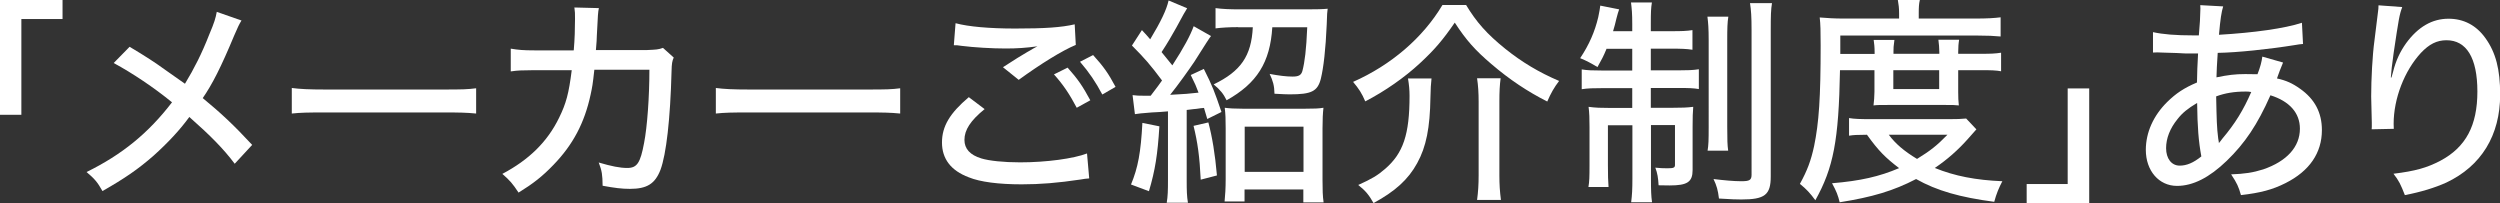 <?xml version="1.0" encoding="UTF-8"?>
<svg id="Layer_2" data-name="Layer 2" xmlns="http://www.w3.org/2000/svg" viewBox="0 0 160.3 13.03">
  <rect x="0" y="0" width="160.3" height="13.03" fill="#333333" stroke="none"/>
  <defs>
    <style>
      .cls-1 {
        fill: #fff;
      }
    </style>
  </defs>
  <g id="_レイヤー_4" data-name="レイヤー 4">
    <g>
      <path class="cls-1" d="m0,7.35V0h4.01v1.22H1.37v6.14H0Z"/>
      <path class="cls-1" d="m15.48,1.32c-.15.25-.22.39-.46.95-.85,2.04-1.4,3.12-2.02,4.02,1.19.98,1.98,1.72,3.17,3l-1.12,1.21c-.71-.95-1.56-1.81-2.91-3-.6.83-1.39,1.67-2.28,2.47-.99.87-1.88,1.48-3.29,2.28-.32-.57-.5-.78-1.02-1.22,2.28-1.12,3.96-2.49,5.48-4.47-1.15-.94-2.52-1.86-3.74-2.52l1.02-1.04c1.01.6,1.64,1.01,2.3,1.49l1.25.88c.59-.97,1.09-1.96,1.55-3.14.34-.8.41-1.05.49-1.47l1.6.56Z"/>
      <path class="cls-1" d="m18.7,5.64c.52.07,1.12.1,2.16.1h7.58c1.2,0,1.54-.01,2.09-.08v1.62c-.62-.06-1.06-.07-2.1-.07h-7.55c-1.18,0-1.6.01-2.17.07v-1.64Z"/>
      <path class="cls-1" d="m36.79,3.21c.06-.67.08-1.4.08-2,0-.35,0-.45-.04-.73l1.57.04c-.06.29-.06.39-.13,1.75-.01.24-.01.42-.06.94h3.26c.63-.03.73-.03,1.04-.14l.69.62c-.1.22-.13.39-.14.88-.08,3.08-.34,5.32-.71,6.32-.35.9-.87,1.22-1.96,1.22-.52,0-.99-.06-1.75-.2-.01-.71-.04-.94-.25-1.49.81.24,1.36.35,1.83.35.63,0,.84-.32,1.08-1.61.2-1.02.34-2.94.34-4.69h-3.53c-.11,1-.13,1.08-.24,1.6-.39,1.81-1.13,3.21-2.38,4.5-.71.74-1.3,1.2-2.24,1.78-.39-.59-.55-.77-1.04-1.2,1.72-.91,2.89-2.06,3.64-3.6.45-.92.62-1.54.81-3.05h-2.41c-.87.01-1.02.01-1.5.08v-1.46c.48.08.81.11,1.51.11h2.52Z"/>
      <path class="cls-1" d="m45.89,5.64c.52.07,1.12.1,2.16.1h7.58c1.2,0,1.54-.01,2.09-.08v1.62c-.62-.06-1.06-.07-2.1-.07h-7.55c-1.18,0-1.6.01-2.17.07v-1.64Z"/>
      <path class="cls-1" d="m63.14,6.99c-.91.74-1.3,1.34-1.3,1.98,0,.57.36.97,1.09,1.19.49.15,1.42.25,2.48.25,1.69,0,3.43-.24,4.29-.57l.14,1.6c-.22.01-.29.03-.55.07-1.47.22-2.59.31-3.78.31-1.46,0-2.66-.15-3.39-.45-1.15-.43-1.72-1.19-1.72-2.23s.5-1.88,1.72-2.91l1.02.77Zm-1.86-5.5c.81.22,2.17.34,3.81.34,1.9,0,2.96-.07,3.82-.27l.07,1.32c-.87.36-2.27,1.23-3.66,2.24l-1.01-.81c.88-.57,1.08-.69,1.57-.98.15-.08.2-.11.36-.21l.28-.15c-.73.1-1.3.14-2.04.14-.87,0-2.04-.07-2.83-.17-.25-.04-.29-.04-.49-.04l.11-1.4Zm7.17,2.84c.66.74.97,1.19,1.46,2.1l-.87.48c-.46-.87-.85-1.46-1.46-2.14l.87-.43Zm1.64-.8c.67.74.97,1.16,1.44,2.04l-.85.49c-.43-.81-.83-1.4-1.43-2.1l.84-.43Z"/>
      <path class="cls-1" d="m74.34,8.1c-.11,1.79-.27,2.82-.67,4.16l-1.15-.43c.45-1.08.63-2.06.73-3.95l1.09.22Zm-1.71-2c.21.03.39.04.84.04h.31c.49-.64.53-.7.73-.98-.74-.99-1.11-1.42-1.93-2.24l.64-.99c.27.29.36.39.53.59.67-1.11,1.05-1.89,1.18-2.49l1.19.5q-.11.15-.69,1.23c-.27.48-.57,1.01-.95,1.58q.35.42.69.85c.73-1.12,1.16-1.93,1.37-2.51l1.11.63c-.06.06-.41.6-1.07,1.65-.35.52-1.05,1.5-1.55,2.12.84-.04,1.32-.08,1.82-.14-.14-.38-.22-.57-.5-1.13l.84-.39c.55,1.09.69,1.46,1.13,2.76l-.91.45c-.1-.35-.14-.48-.21-.71q-.17.01-.49.06c-.11.01-.15.01-.62.07v4.51c0,.67.01,1.02.08,1.44h-1.36c.07-.42.08-.78.08-1.46v-4.4c-.42.03-.64.06-1.04.07-.73.06-.85.07-1.08.11l-.15-1.22Zm4.85,1.75c.25.94.43,2.03.55,3.4l-1.04.27c-.07-1.48-.2-2.4-.46-3.45l.95-.22Zm1.92-6.11c-.58,0-1.08.03-1.46.08V.52c.43.06.95.08,1.51.08h4.38c.56,0,1.02-.01,1.3-.04-.03.2-.04.32-.06,1-.07,1.61-.2,2.76-.38,3.5-.21.8-.6.99-1.99.99-.22,0-.41-.01-.98-.04-.01-.52-.1-.83-.31-1.27.59.11,1.07.17,1.46.17s.56-.08.64-.36c.15-.57.25-1.36.31-2.8h-2.24c-.14,2.25-.98,3.59-2.93,4.68-.2-.41-.41-.67-.83-1.02,1.74-.84,2.42-1.82,2.51-3.66h-.95Zm.41,11.18h-1.29c.04-.38.07-.87.07-1.43v-3.26c0-.56-.01-.92-.06-1.32.31.04.62.06,1.13.06h4.05c.56,0,.85-.01,1.15-.06-.04.35-.06.73-.06,1.32v3.32c0,.62.01,1.02.07,1.43h-1.3v-.83h-3.77v.77Zm0-1.9h3.77v-2.9h-3.77v2.9Z"/>
      <path class="cls-1" d="m94,.31c.67,1.11,1.33,1.86,2.52,2.82,1.06.85,2.16,1.51,3.45,2.06-.32.42-.52.77-.76,1.32-1.26-.64-2.41-1.4-3.59-2.41-1.02-.87-1.6-1.51-2.34-2.65-.77,1.12-1.3,1.74-2.24,2.61-.97.9-2.24,1.79-3.5,2.44-.22-.52-.41-.81-.78-1.25,2.44-1.08,4.48-2.83,5.73-4.93h1.51Zm-2.21,4.71c-.04.38-.06.64-.07,1.22-.03,1.96-.27,3.17-.85,4.22-.57,1.05-1.43,1.82-2.8,2.56-.28-.5-.5-.78-.98-1.16.87-.39,1.25-.62,1.71-1.02,1.18-1.01,1.58-2.23,1.58-4.69,0-.38-.03-.71-.1-1.12h1.51Zm4.43,0c-.06.46-.08.85-.08,1.51v4.71c0,.59.03,1.04.1,1.58h-1.53c.07-.52.1-.99.1-1.58v-4.72c0-.56-.03-1.04-.1-1.5h1.51Z"/>
      <path class="cls-1" d="m103.02,3.11c-.22.53-.31.69-.59,1.19-.42-.25-.67-.39-1.11-.57.58-.87.94-1.7,1.16-2.63.07-.31.11-.59.13-.74l1.21.24c-.04.11-.13.39-.17.57-.07.31-.14.57-.22.83h1.23v-.45c0-.69-.03-.99-.08-1.39h1.34c-.06.36-.07.64-.07,1.36v.48h1.3c.67,0,1.01-.01,1.37-.07v1.26c-.38-.06-.73-.07-1.37-.07h-1.3v1.39h1.78c.55,0,.92-.01,1.3-.07v1.27c-.34-.06-.67-.07-1.33-.07h-1.75v1.27h1.43c.56,0,.88-.01,1.29-.06-.03.36-.04.66-.04,1.26v2.79c0,.77-.34.99-1.47.99q-.17,0-.71-.01c-.03-.48-.07-.76-.21-1.13.24.03.56.04.77.04.41,0,.49-.04.49-.22v-2.55h-1.54v3.42c0,.77.01,1.12.07,1.53h-1.34c.06-.48.08-.84.08-1.54v-3.4h-1.57v2.56c0,.63.01,1.02.04,1.4h-1.29c.06-.36.07-.62.07-1.4v-2.44c0-.53-.01-.91-.06-1.3.45.06.8.07,1.34.07h1.46v-1.27h-1.85c-.63,0-1.01.01-1.39.07v-1.27c.36.06.71.07,1.25.07h1.99v-1.39h-1.64Zm7.8-2.04c-.06.38-.07.76-.07,1.48v5.58c0,.88.01,1.16.06,1.53h-1.32c.06-.38.07-.63.07-1.53V2.58c0-.76-.03-1.12-.08-1.51h1.34Zm2.8-.87c-.07.41-.08.84-.08,1.7v9.41c0,1.19-.38,1.48-1.89,1.48-.35,0-.6-.01-1.43-.06-.07-.55-.14-.81-.35-1.25.66.08,1.29.14,1.78.14.53,0,.66-.07.66-.42V1.92c0-.84-.03-1.29-.1-1.72h1.41Z"/>
      <path class="cls-1" d="m117.98,4.51c-.08,4.5-.42,6.25-1.58,8.33-.34-.46-.57-.71-.99-1.05.48-.87.71-1.5.91-2.42.31-1.51.42-3.09.42-6.47,0-.92-.01-1.34-.06-1.78.48.04.95.07,1.53.07h3.56v-.35c0-.32-.03-.56-.08-.84h1.41c-.06.25-.07.49-.07.85v.34h3.63c.77,0,1.22-.03,1.62-.08v1.23c-.46-.04-.81-.06-1.47-.06h-8.81v1.18h2.2v-.13c0-.31-.03-.56-.06-.77h1.33c-.06.41-.06.53-.06.74v.15h2.94v-.11c0-.27-.03-.53-.06-.79h1.33c-.04.22-.06.48-.06.8v.1h1.49c.59,0,.88-.01,1.26-.07v1.19c-.32-.06-.63-.07-1.26-.07h-1.49v1.39c0,.32.01.62.04.87-.27-.03-.38-.03-.91-.03h-3.57c-.56,0-.78,0-.99.03.03-.27.06-.59.06-.87v-1.39h-2.21Zm8.75,3.78c-.11.13-.15.17-.55.62-.62.7-1.32,1.32-2.12,1.86,1.28.52,2.63.78,4.33.85-.22.42-.38.8-.52,1.32-2.2-.29-3.68-.71-5.01-1.46-1.46.76-2.82,1.16-4.9,1.49-.11-.45-.21-.71-.49-1.22,1.81-.15,3.04-.43,4.3-.97-.88-.67-1.33-1.12-2.06-2.14-.73.01-.81.01-1.15.06v-1.13c.34.06.73.07,1.46.07h4.97c.5,0,.76-.01,1.08-.04l.66.7Zm-5.62.35c.42.57.98,1.05,1.81,1.55.84-.52,1.25-.83,1.95-1.55h-3.75Zm.29-2.93h2.94v-1.21h-2.94v1.21Z"/>
      <path class="cls-1" d="m133.96,5.67v7.35h-4.01v-1.22h2.63v-6.13h1.37Z"/>
      <path class="cls-1" d="m138.05,2.06c.62.14,1.43.21,2.63.21h.31q.03-.31.07-.92c.01-.17.03-.64.03-.8,0-.06,0-.13-.01-.22l1.47.08c-.11.36-.18.8-.27,1.82,2.24-.13,4.23-.41,5.32-.77l.07,1.36c-.2.01-.27.03-.53.07-1.68.27-3.7.48-4.94.5q-.07,1.04-.08,1.57c.73-.15,1.19-.21,1.85-.21.25,0,.42,0,.78.01.17-.43.27-.8.31-1.13l1.33.38q-.06.13-.21.52c-.1.29-.13.34-.18.5.59.13.99.31,1.48.66.94.66,1.4,1.53,1.4,2.65,0,1.47-.8,2.63-2.33,3.4-.83.42-1.62.63-2.86.77-.15-.53-.25-.76-.63-1.33.85-.03,1.4-.11,2.06-.32,1.51-.52,2.35-1.44,2.35-2.61,0-1.01-.67-1.76-1.89-2.14-.83,1.88-1.64,3.08-2.8,4.2-1.12,1.08-2.17,1.61-3.19,1.61-1.16,0-2-.97-2-2.31,0-1.12.49-2.2,1.37-3.07.56-.55,1.08-.9,1.91-1.25q.01-.84.07-1.86h-.45c-.27,0-.52,0-.91-.03-.53-.01-1.15-.04-1.25-.04-.06,0-.15,0-.28.01v-1.32Zm1.57,5.58c-.48.59-.73,1.23-.73,1.86,0,.67.35,1.12.87,1.12.45,0,.88-.18,1.39-.59-.18-.98-.25-1.88-.27-3.43-.6.36-.94.63-1.26,1.04Zm2.61,1.23q.01.11.03.18t.01.13q.13-.15.22-.28c.83-.98,1.36-1.85,1.86-3-.17-.03-.22-.03-.36-.03-.73,0-1.32.1-1.89.31.03,1.46.04,1.99.13,2.69Z"/>
      <path class="cls-1" d="m154.03.46c-.18.48-.22.73-.55,2.94-.11.78-.15,1.16-.18,1.57h.04q.03-.1.1-.35c.18-.73.45-1.3.84-1.85.77-1.05,1.67-1.57,2.72-1.57.97,0,1.78.42,2.37,1.25.66.92.94,2,.94,3.61,0,2.62-1.21,4.59-3.46,5.65-.71.32-1.61.6-2.65.8-.27-.69-.38-.92-.73-1.37,1.39-.17,2.14-.38,3-.83,1.64-.87,2.38-2.26,2.38-4.44s-.71-3.29-1.98-3.29c-.62,0-1.11.25-1.64.81-1.06,1.15-1.75,2.93-1.75,4.55t.01.32l-1.42.03c.01-.07.01-.13.01-.15v-.28c-.01-.36-.04-1.43-.04-1.67,0-1.11.08-2.65.21-3.59l.22-1.78c.03-.24.04-.29.04-.48l1.5.11Z"/>
    </g>
  </g>
</svg>
